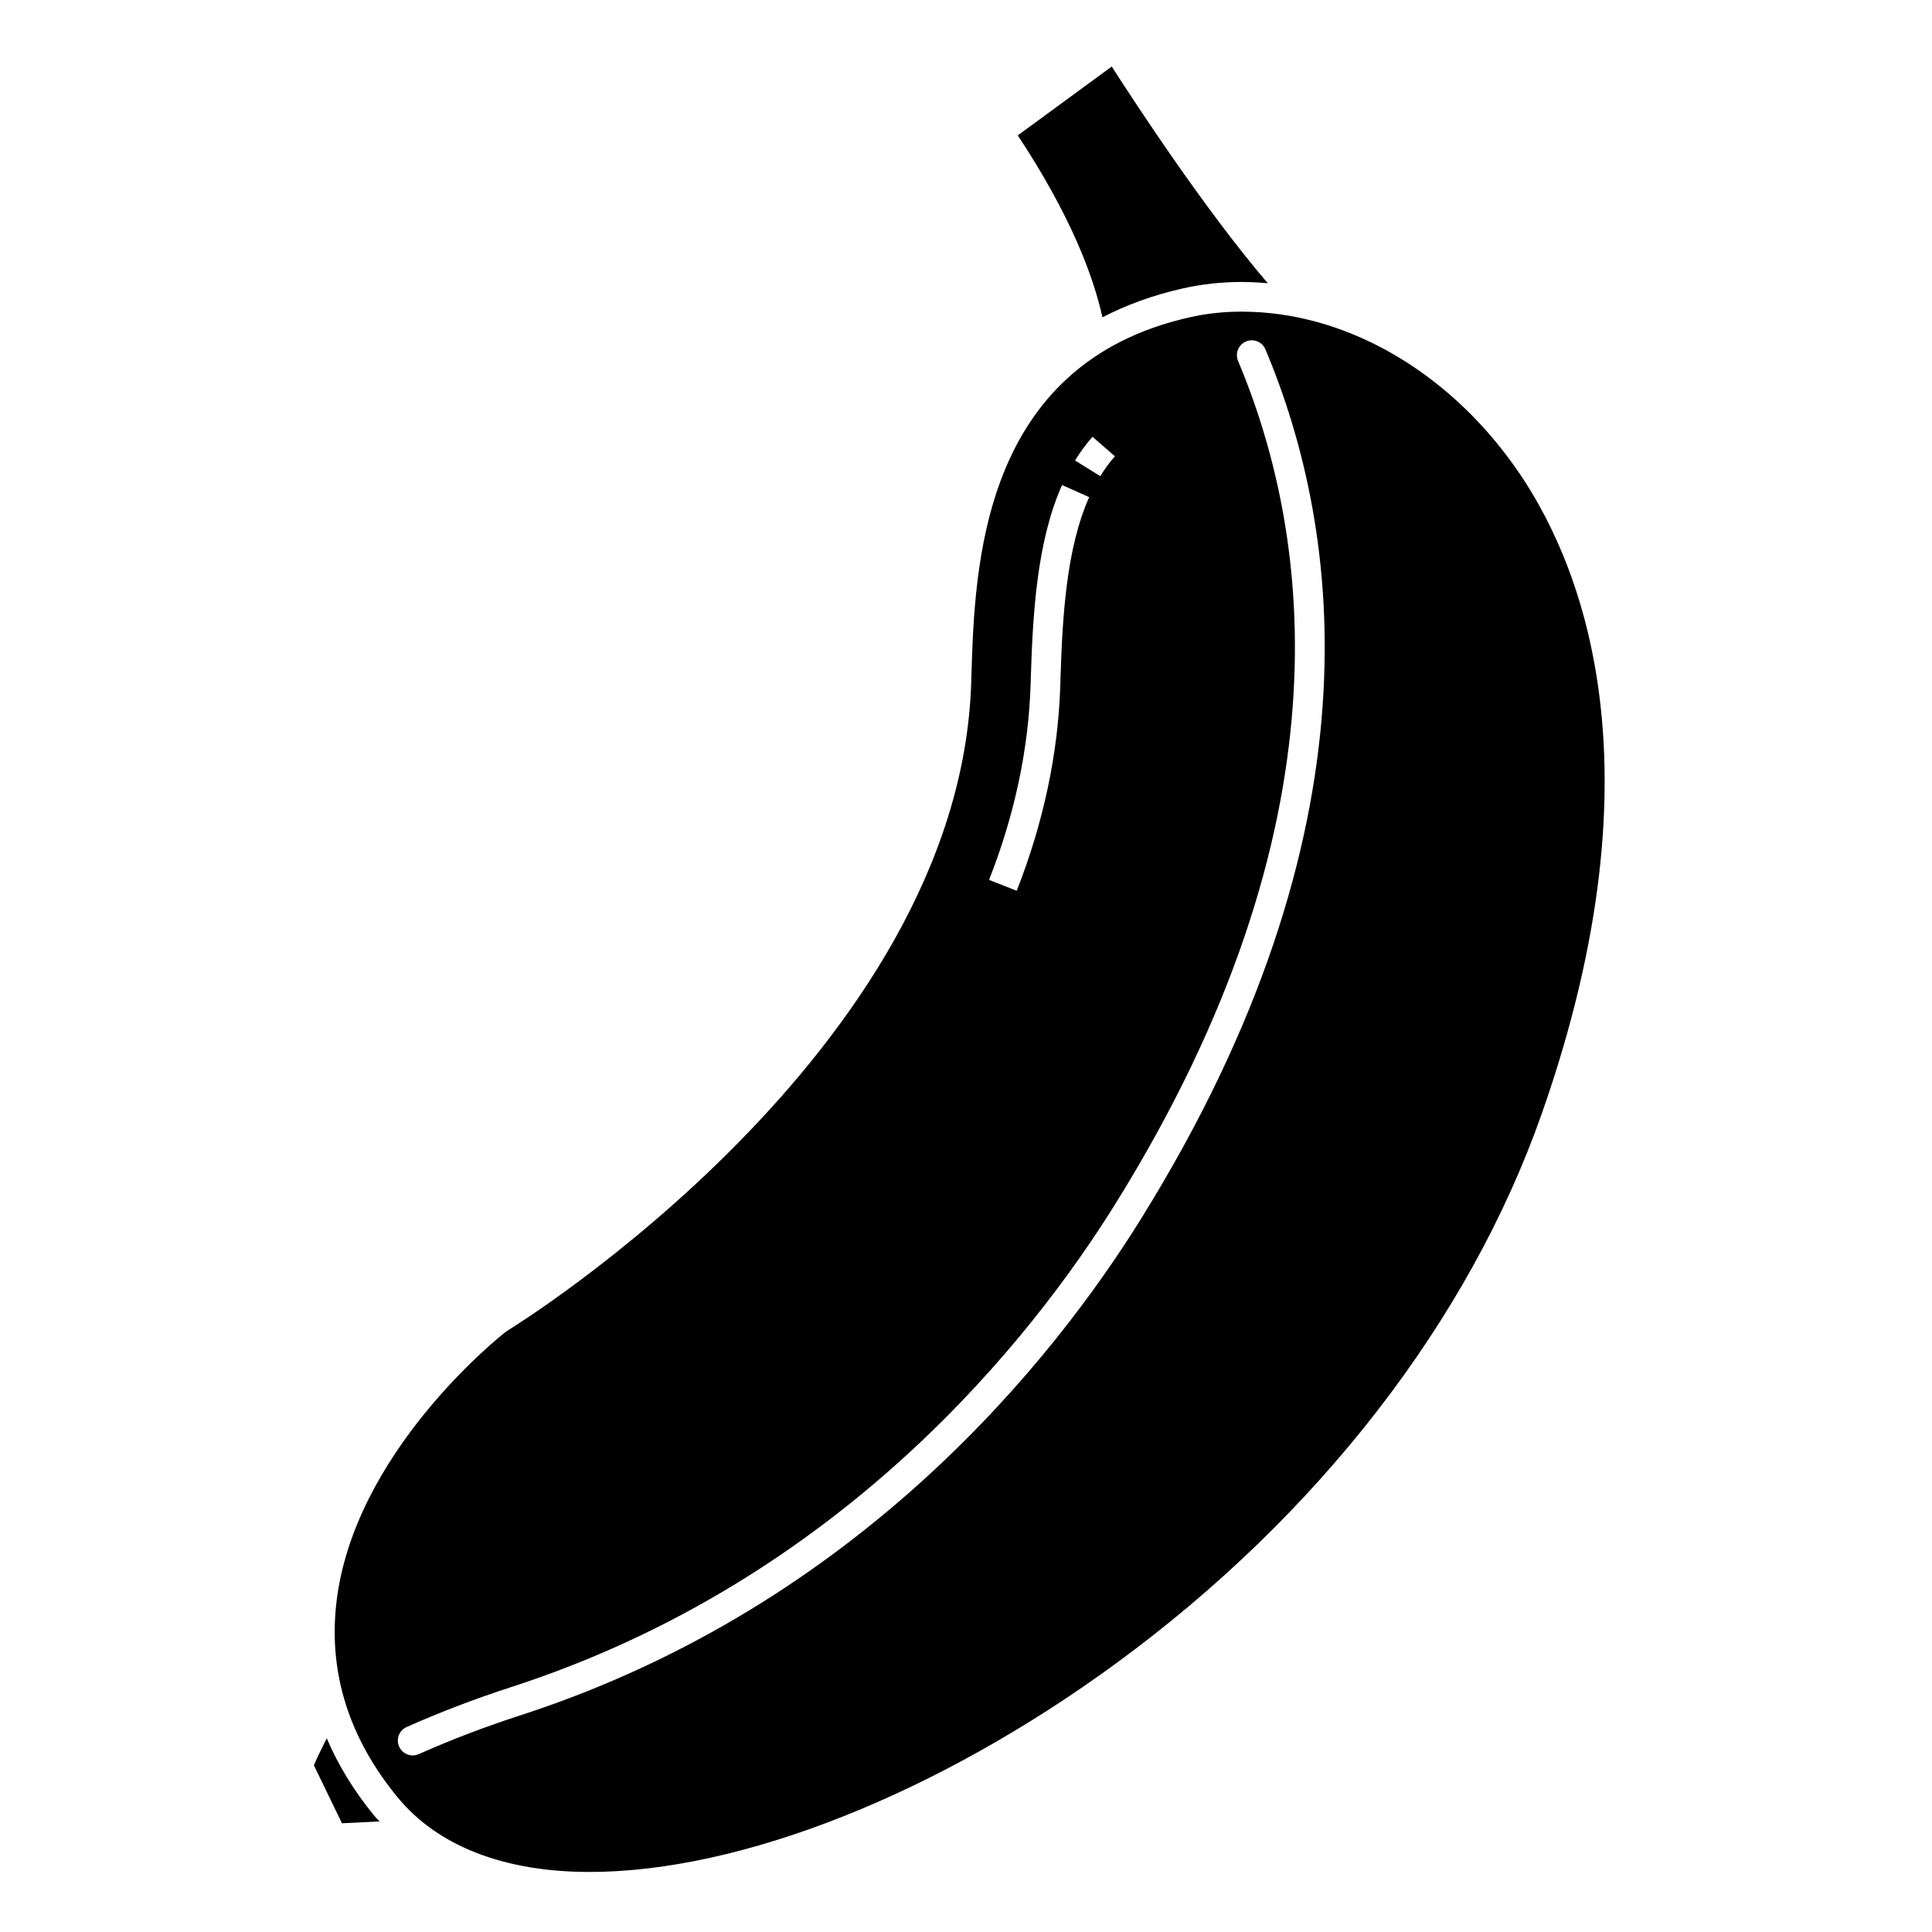 <?xml version="1.0" encoding="UTF-8"?>
<!-- Uploaded to: ICON Repo, www.iconrepo.com, Generator: ICON Repo Mixer Tools -->
<svg fill="#000000" width="800px" height="800px" version="1.1" viewBox="144 144 512 512" xmlns="http://www.w3.org/2000/svg">
 <g>
  <path d="m230.59 604.66c-1.262 2.504-2.543 5.133-3.41 7.141l7.441 15.387 9.969-0.492c-0.43-0.484-0.918-0.914-1.328-1.414-5.422-6.602-9.637-13.488-12.672-20.621z"/>
  <path d="m457.57 220.41c4.949-1.117 10.156-1.684 15.477-1.684 2.312 0 4.621 0.137 6.926 0.336-16.52-19.301-34.977-47.488-41.348-57.43l-24.906 18.25c14.055 21.254 20.023 37.277 22.441 48.211 6.191-3.219 13.258-5.848 21.41-7.684z"/>
  <path d="m545.42 267.64c-18.211-25.703-45.27-41.051-72.379-41.051-4.738 0-9.363 0.5-13.746 1.492-55.301 12.445-56.961 66.023-57.855 94.812l-0.062 2.133c-3.152 97.738-121.28 170.62-122.48 171.34l-1.074 0.746c-1.457 1.148-40.305 32.016-44.715 71.949-2.031 18.406 3.434 35.637 16.234 51.215 10.641 12.965 28.242 19.812 50.91 19.812 40.055 0 92.195-20.656 139.49-55.254 53.547-39.176 93.629-90.938 112.86-145.75 32.949-93.859 9.645-147.71-7.184-171.45zm-111.9-7.891 5.938 5.164c-1.402 1.609-2.707 3.387-3.871 5.269l-6.691-4.144c1.383-2.246 2.941-4.359 4.625-6.289zm-16.402 65.789 0.066-2.176c0.52-16.812 1.633-35.988 8.277-50.824l7.184 3.211c-6.059 13.531-7.098 31.801-7.594 47.855l-0.066 2.18c-0.582 18.004-4.469 36.266-11.547 54.277l-7.324-2.883c6.75-17.168 10.449-34.539 11.004-51.641zm29.273 141.46c-22.754 36.602-74.375 102.36-164.4 131.55-9.391 3.043-18.484 6.516-27.02 10.312-0.52 0.234-1.066 0.344-1.598 0.344-1.508 0-2.945-0.871-3.598-2.34-0.887-1.984 0.008-4.309 1.996-5.191 8.789-3.914 18.137-7.481 27.797-10.613 87.645-28.414 137.95-92.531 160.14-128.22 62.242-100.12 51.969-176.64 32.391-223.19-0.844-2.004 0.098-4.312 2.102-5.156 1.996-0.844 4.309 0.094 5.156 2.102 20.301 48.273 31.055 127.43-32.973 230.4z"/>
 </g>
</svg>